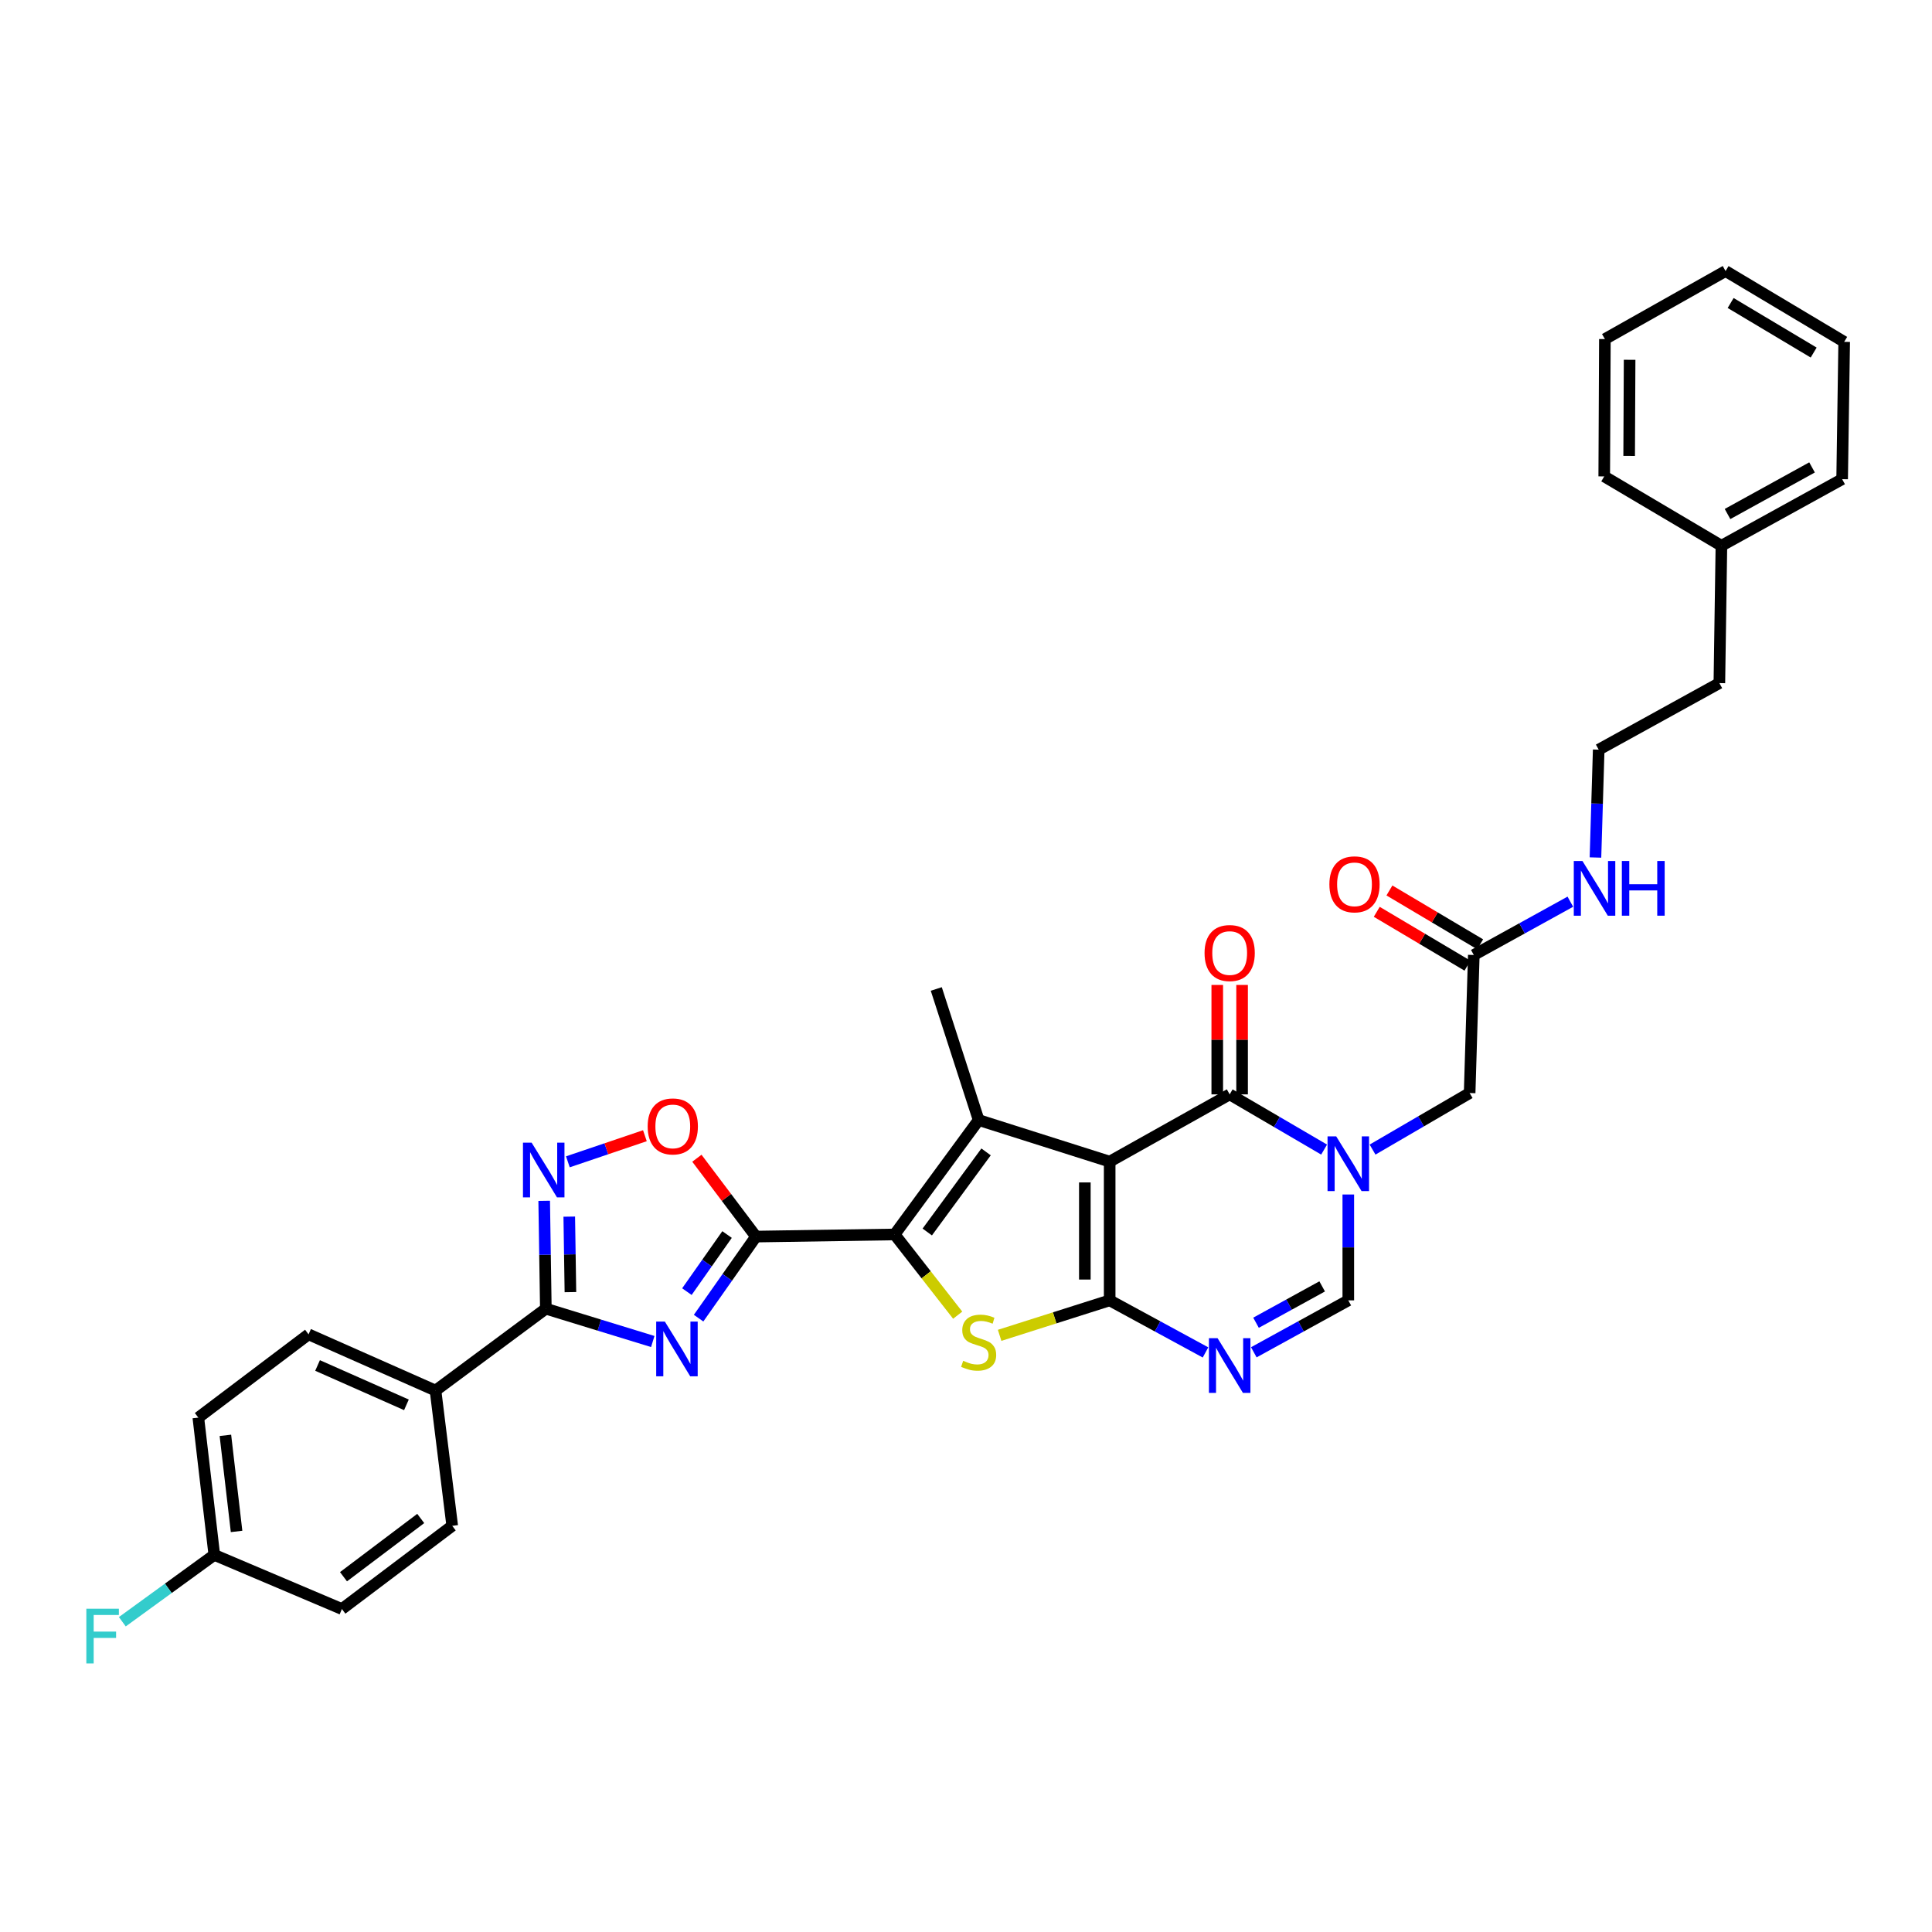 <?xml version='1.0' encoding='iso-8859-1'?>
<svg version='1.1' baseProfile='full'
              xmlns='http://www.w3.org/2000/svg'
                      xmlns:rdkit='http://www.rdkit.org/xml'
                      xmlns:xlink='http://www.w3.org/1999/xlink'
                  xml:space='preserve'
width='1000px' height='1000px' viewBox='0 0 1000 1000'>
<!-- END OF HEADER -->
<rect style='opacity:1.0;fill:#FFFFFF;stroke:none' width='1000' height='1000' x='0' y='0'> </rect>
<path class='bond-0' d='M 574.364,601.255 L 574.364,673.063' style='fill:none;fill-rule:evenodd;stroke:#000000;stroke-width:6px;stroke-linecap:butt;stroke-linejoin:miter;stroke-opacity:1' />
<path class='bond-0' d='M 561.513,612.026 L 561.513,662.292' style='fill:none;fill-rule:evenodd;stroke:#000000;stroke-width:6px;stroke-linecap:butt;stroke-linejoin:miter;stroke-opacity:1' />
<path class='bond-3' d='M 574.364,601.255 L 506.547,579.737' style='fill:none;fill-rule:evenodd;stroke:#000000;stroke-width:6px;stroke-linecap:butt;stroke-linejoin:miter;stroke-opacity:1' />
<path class='bond-6' d='M 574.364,601.255 L 636.477,566.45' style='fill:none;fill-rule:evenodd;stroke:#000000;stroke-width:6px;stroke-linecap:butt;stroke-linejoin:miter;stroke-opacity:1' />
<path class='bond-5' d='M 574.364,673.063 L 545.885,682.118' style='fill:none;fill-rule:evenodd;stroke:#000000;stroke-width:6px;stroke-linecap:butt;stroke-linejoin:miter;stroke-opacity:1' />
<path class='bond-5' d='M 545.885,682.118 L 517.406,691.172' style='fill:none;fill-rule:evenodd;stroke:#CCCC00;stroke-width:6px;stroke-linecap:butt;stroke-linejoin:miter;stroke-opacity:1' />
<path class='bond-8' d='M 574.364,673.063 L 599.167,686.539' style='fill:none;fill-rule:evenodd;stroke:#000000;stroke-width:6px;stroke-linecap:butt;stroke-linejoin:miter;stroke-opacity:1' />
<path class='bond-8' d='M 599.167,686.539 L 623.97,700.016' style='fill:none;fill-rule:evenodd;stroke:#0000FF;stroke-width:6px;stroke-linecap:butt;stroke-linejoin:miter;stroke-opacity:1' />
<path class='bond-1' d='M 463.068,638.951 L 506.547,579.737' style='fill:none;fill-rule:evenodd;stroke:#000000;stroke-width:6px;stroke-linecap:butt;stroke-linejoin:miter;stroke-opacity:1' />
<path class='bond-1' d='M 479.948,637.675 L 510.384,596.225' style='fill:none;fill-rule:evenodd;stroke:#000000;stroke-width:6px;stroke-linecap:butt;stroke-linejoin:miter;stroke-opacity:1' />
<path class='bond-2' d='M 463.068,638.951 L 391.288,640.051' style='fill:none;fill-rule:evenodd;stroke:#000000;stroke-width:6px;stroke-linecap:butt;stroke-linejoin:miter;stroke-opacity:1' />
<path class='bond-34' d='M 463.068,638.951 L 479.385,659.844' style='fill:none;fill-rule:evenodd;stroke:#000000;stroke-width:6px;stroke-linecap:butt;stroke-linejoin:miter;stroke-opacity:1' />
<path class='bond-34' d='M 479.385,659.844 L 495.701,680.736' style='fill:none;fill-rule:evenodd;stroke:#CCCC00;stroke-width:6px;stroke-linecap:butt;stroke-linejoin:miter;stroke-opacity:1' />
<path class='bond-4' d='M 391.288,640.051 L 376.442,661.161' style='fill:none;fill-rule:evenodd;stroke:#000000;stroke-width:6px;stroke-linecap:butt;stroke-linejoin:miter;stroke-opacity:1' />
<path class='bond-4' d='M 376.442,661.161 L 361.595,682.271' style='fill:none;fill-rule:evenodd;stroke:#0000FF;stroke-width:6px;stroke-linecap:butt;stroke-linejoin:miter;stroke-opacity:1' />
<path class='bond-4' d='M 376.323,638.991 L 365.93,653.768' style='fill:none;fill-rule:evenodd;stroke:#000000;stroke-width:6px;stroke-linecap:butt;stroke-linejoin:miter;stroke-opacity:1' />
<path class='bond-4' d='M 365.93,653.768 L 355.538,668.545' style='fill:none;fill-rule:evenodd;stroke:#0000FF;stroke-width:6px;stroke-linecap:butt;stroke-linejoin:miter;stroke-opacity:1' />
<path class='bond-12' d='M 391.288,640.051 L 375.999,619.774' style='fill:none;fill-rule:evenodd;stroke:#000000;stroke-width:6px;stroke-linecap:butt;stroke-linejoin:miter;stroke-opacity:1' />
<path class='bond-12' d='M 375.999,619.774 L 360.709,599.497' style='fill:none;fill-rule:evenodd;stroke:#FF0000;stroke-width:6px;stroke-linecap:butt;stroke-linejoin:miter;stroke-opacity:1' />
<path class='bond-21' d='M 506.547,579.737 L 484.615,511.891' style='fill:none;fill-rule:evenodd;stroke:#000000;stroke-width:6px;stroke-linecap:butt;stroke-linejoin:miter;stroke-opacity:1' />
<path class='bond-9' d='M 337.872,694.366 L 310.199,685.871' style='fill:none;fill-rule:evenodd;stroke:#0000FF;stroke-width:6px;stroke-linecap:butt;stroke-linejoin:miter;stroke-opacity:1' />
<path class='bond-9' d='M 310.199,685.871 L 282.527,677.375' style='fill:none;fill-rule:evenodd;stroke:#000000;stroke-width:6px;stroke-linecap:butt;stroke-linejoin:miter;stroke-opacity:1' />
<path class='bond-7' d='M 636.477,566.45 L 660.918,580.737' style='fill:none;fill-rule:evenodd;stroke:#000000;stroke-width:6px;stroke-linecap:butt;stroke-linejoin:miter;stroke-opacity:1' />
<path class='bond-7' d='M 660.918,580.737 L 685.358,595.023' style='fill:none;fill-rule:evenodd;stroke:#0000FF;stroke-width:6px;stroke-linecap:butt;stroke-linejoin:miter;stroke-opacity:1' />
<path class='bond-16' d='M 642.903,566.45 L 642.903,538.128' style='fill:none;fill-rule:evenodd;stroke:#000000;stroke-width:6px;stroke-linecap:butt;stroke-linejoin:miter;stroke-opacity:1' />
<path class='bond-16' d='M 642.903,538.128 L 642.903,509.805' style='fill:none;fill-rule:evenodd;stroke:#FF0000;stroke-width:6px;stroke-linecap:butt;stroke-linejoin:miter;stroke-opacity:1' />
<path class='bond-16' d='M 630.052,566.45 L 630.052,538.128' style='fill:none;fill-rule:evenodd;stroke:#000000;stroke-width:6px;stroke-linecap:butt;stroke-linejoin:miter;stroke-opacity:1' />
<path class='bond-16' d='M 630.052,538.128 L 630.052,509.805' style='fill:none;fill-rule:evenodd;stroke:#FF0000;stroke-width:6px;stroke-linecap:butt;stroke-linejoin:miter;stroke-opacity:1' />
<path class='bond-11' d='M 697.876,618.268 L 697.876,645.666' style='fill:none;fill-rule:evenodd;stroke:#0000FF;stroke-width:6px;stroke-linecap:butt;stroke-linejoin:miter;stroke-opacity:1' />
<path class='bond-11' d='M 697.876,645.666 L 697.876,673.063' style='fill:none;fill-rule:evenodd;stroke:#000000;stroke-width:6px;stroke-linecap:butt;stroke-linejoin:miter;stroke-opacity:1' />
<path class='bond-13' d='M 710.433,595.025 L 735.558,580.388' style='fill:none;fill-rule:evenodd;stroke:#0000FF;stroke-width:6px;stroke-linecap:butt;stroke-linejoin:miter;stroke-opacity:1' />
<path class='bond-13' d='M 735.558,580.388 L 760.682,565.751' style='fill:none;fill-rule:evenodd;stroke:#000000;stroke-width:6px;stroke-linecap:butt;stroke-linejoin:miter;stroke-opacity:1' />
<path class='bond-35' d='M 648.969,699.945 L 673.423,686.504' style='fill:none;fill-rule:evenodd;stroke:#0000FF;stroke-width:6px;stroke-linecap:butt;stroke-linejoin:miter;stroke-opacity:1' />
<path class='bond-35' d='M 673.423,686.504 L 697.876,673.063' style='fill:none;fill-rule:evenodd;stroke:#000000;stroke-width:6px;stroke-linecap:butt;stroke-linejoin:miter;stroke-opacity:1' />
<path class='bond-35' d='M 650.115,684.651 L 667.233,675.242' style='fill:none;fill-rule:evenodd;stroke:#0000FF;stroke-width:6px;stroke-linecap:butt;stroke-linejoin:miter;stroke-opacity:1' />
<path class='bond-35' d='M 667.233,675.242 L 684.35,665.834' style='fill:none;fill-rule:evenodd;stroke:#000000;stroke-width:6px;stroke-linecap:butt;stroke-linejoin:miter;stroke-opacity:1' />
<path class='bond-15' d='M 282.527,677.375 L 225.425,719.755' style='fill:none;fill-rule:evenodd;stroke:#000000;stroke-width:6px;stroke-linecap:butt;stroke-linejoin:miter;stroke-opacity:1' />
<path class='bond-36' d='M 282.527,677.375 L 282.099,649.463' style='fill:none;fill-rule:evenodd;stroke:#000000;stroke-width:6px;stroke-linecap:butt;stroke-linejoin:miter;stroke-opacity:1' />
<path class='bond-36' d='M 282.099,649.463 L 281.671,621.551' style='fill:none;fill-rule:evenodd;stroke:#0000FF;stroke-width:6px;stroke-linecap:butt;stroke-linejoin:miter;stroke-opacity:1' />
<path class='bond-36' d='M 295.248,668.805 L 294.948,649.266' style='fill:none;fill-rule:evenodd;stroke:#000000;stroke-width:6px;stroke-linecap:butt;stroke-linejoin:miter;stroke-opacity:1' />
<path class='bond-36' d='M 294.948,649.266 L 294.649,629.727' style='fill:none;fill-rule:evenodd;stroke:#0000FF;stroke-width:6px;stroke-linecap:butt;stroke-linejoin:miter;stroke-opacity:1' />
<path class='bond-10' d='M 293.931,601.357 L 313.864,594.6' style='fill:none;fill-rule:evenodd;stroke:#0000FF;stroke-width:6px;stroke-linecap:butt;stroke-linejoin:miter;stroke-opacity:1' />
<path class='bond-10' d='M 313.864,594.6 L 333.797,587.842' style='fill:none;fill-rule:evenodd;stroke:#FF0000;stroke-width:6px;stroke-linecap:butt;stroke-linejoin:miter;stroke-opacity:1' />
<path class='bond-14' d='M 760.682,565.751 L 762.838,494.299' style='fill:none;fill-rule:evenodd;stroke:#000000;stroke-width:6px;stroke-linecap:butt;stroke-linejoin:miter;stroke-opacity:1' />
<path class='bond-17' d='M 766.118,488.774 L 742.641,474.838' style='fill:none;fill-rule:evenodd;stroke:#000000;stroke-width:6px;stroke-linecap:butt;stroke-linejoin:miter;stroke-opacity:1' />
<path class='bond-17' d='M 742.641,474.838 L 719.164,460.903' style='fill:none;fill-rule:evenodd;stroke:#FF0000;stroke-width:6px;stroke-linecap:butt;stroke-linejoin:miter;stroke-opacity:1' />
<path class='bond-17' d='M 759.558,499.825 L 736.081,485.889' style='fill:none;fill-rule:evenodd;stroke:#000000;stroke-width:6px;stroke-linecap:butt;stroke-linejoin:miter;stroke-opacity:1' />
<path class='bond-17' d='M 736.081,485.889 L 712.604,471.953' style='fill:none;fill-rule:evenodd;stroke:#FF0000;stroke-width:6px;stroke-linecap:butt;stroke-linejoin:miter;stroke-opacity:1' />
<path class='bond-20' d='M 762.838,494.299 L 787.821,480.508' style='fill:none;fill-rule:evenodd;stroke:#000000;stroke-width:6px;stroke-linecap:butt;stroke-linejoin:miter;stroke-opacity:1' />
<path class='bond-20' d='M 787.821,480.508 L 812.805,466.716' style='fill:none;fill-rule:evenodd;stroke:#0000FF;stroke-width:6px;stroke-linecap:butt;stroke-linejoin:miter;stroke-opacity:1' />
<path class='bond-18' d='M 225.425,719.755 L 159.714,690.655' style='fill:none;fill-rule:evenodd;stroke:#000000;stroke-width:6px;stroke-linecap:butt;stroke-linejoin:miter;stroke-opacity:1' />
<path class='bond-18' d='M 210.365,727.14 L 164.367,706.77' style='fill:none;fill-rule:evenodd;stroke:#000000;stroke-width:6px;stroke-linecap:butt;stroke-linejoin:miter;stroke-opacity:1' />
<path class='bond-19' d='M 225.425,719.755 L 234.071,789.757' style='fill:none;fill-rule:evenodd;stroke:#000000;stroke-width:6px;stroke-linecap:butt;stroke-linejoin:miter;stroke-opacity:1' />
<path class='bond-24' d='M 159.714,690.655 L 102.656,733.755' style='fill:none;fill-rule:evenodd;stroke:#000000;stroke-width:6px;stroke-linecap:butt;stroke-linejoin:miter;stroke-opacity:1' />
<path class='bond-23' d='M 234.071,789.757 L 176.97,832.829' style='fill:none;fill-rule:evenodd;stroke:#000000;stroke-width:6px;stroke-linecap:butt;stroke-linejoin:miter;stroke-opacity:1' />
<path class='bond-23' d='M 217.767,785.958 L 177.797,816.109' style='fill:none;fill-rule:evenodd;stroke:#000000;stroke-width:6px;stroke-linecap:butt;stroke-linejoin:miter;stroke-opacity:1' />
<path class='bond-26' d='M 825.808,443.846 L 826.647,415.934' style='fill:none;fill-rule:evenodd;stroke:#0000FF;stroke-width:6px;stroke-linecap:butt;stroke-linejoin:miter;stroke-opacity:1' />
<path class='bond-26' d='M 826.647,415.934 L 827.485,388.022' style='fill:none;fill-rule:evenodd;stroke:#000000;stroke-width:6px;stroke-linecap:butt;stroke-linejoin:miter;stroke-opacity:1' />
<path class='bond-22' d='M 110.924,804.814 L 176.97,832.829' style='fill:none;fill-rule:evenodd;stroke:#000000;stroke-width:6px;stroke-linecap:butt;stroke-linejoin:miter;stroke-opacity:1' />
<path class='bond-25' d='M 110.924,804.814 L 87.119,822.113' style='fill:none;fill-rule:evenodd;stroke:#000000;stroke-width:6px;stroke-linecap:butt;stroke-linejoin:miter;stroke-opacity:1' />
<path class='bond-25' d='M 87.119,822.113 L 63.315,839.412' style='fill:none;fill-rule:evenodd;stroke:#33CCCC;stroke-width:6px;stroke-linecap:butt;stroke-linejoin:miter;stroke-opacity:1' />
<path class='bond-37' d='M 110.924,804.814 L 102.656,733.755' style='fill:none;fill-rule:evenodd;stroke:#000000;stroke-width:6px;stroke-linecap:butt;stroke-linejoin:miter;stroke-opacity:1' />
<path class='bond-37' d='M 122.448,792.67 L 116.661,742.929' style='fill:none;fill-rule:evenodd;stroke:#000000;stroke-width:6px;stroke-linecap:butt;stroke-linejoin:miter;stroke-opacity:1' />
<path class='bond-28' d='M 827.485,388.022 L 889.941,353.574' style='fill:none;fill-rule:evenodd;stroke:#000000;stroke-width:6px;stroke-linecap:butt;stroke-linejoin:miter;stroke-opacity:1' />
<path class='bond-27' d='M 890.998,282.473 L 889.941,353.574' style='fill:none;fill-rule:evenodd;stroke:#000000;stroke-width:6px;stroke-linecap:butt;stroke-linejoin:miter;stroke-opacity:1' />
<path class='bond-29' d='M 890.998,282.473 L 953.489,248.018' style='fill:none;fill-rule:evenodd;stroke:#000000;stroke-width:6px;stroke-linecap:butt;stroke-linejoin:miter;stroke-opacity:1' />
<path class='bond-29' d='M 894.166,266.051 L 937.91,241.933' style='fill:none;fill-rule:evenodd;stroke:#000000;stroke-width:6px;stroke-linecap:butt;stroke-linejoin:miter;stroke-opacity:1' />
<path class='bond-30' d='M 890.998,282.473 L 830.348,246.583' style='fill:none;fill-rule:evenodd;stroke:#000000;stroke-width:6px;stroke-linecap:butt;stroke-linejoin:miter;stroke-opacity:1' />
<path class='bond-32' d='M 953.489,248.018 L 954.545,176.945' style='fill:none;fill-rule:evenodd;stroke:#000000;stroke-width:6px;stroke-linecap:butt;stroke-linejoin:miter;stroke-opacity:1' />
<path class='bond-31' d='M 830.348,246.583 L 830.684,175.51' style='fill:none;fill-rule:evenodd;stroke:#000000;stroke-width:6px;stroke-linecap:butt;stroke-linejoin:miter;stroke-opacity:1' />
<path class='bond-31' d='M 843.249,235.983 L 843.484,186.232' style='fill:none;fill-rule:evenodd;stroke:#000000;stroke-width:6px;stroke-linecap:butt;stroke-linejoin:miter;stroke-opacity:1' />
<path class='bond-33' d='M 830.684,175.51 L 893.154,140.299' style='fill:none;fill-rule:evenodd;stroke:#000000;stroke-width:6px;stroke-linecap:butt;stroke-linejoin:miter;stroke-opacity:1' />
<path class='bond-38' d='M 954.545,176.945 L 893.154,140.299' style='fill:none;fill-rule:evenodd;stroke:#000000;stroke-width:6px;stroke-linecap:butt;stroke-linejoin:miter;stroke-opacity:1' />
<path class='bond-38' d='M 938.75,182.483 L 895.776,156.83' style='fill:none;fill-rule:evenodd;stroke:#000000;stroke-width:6px;stroke-linecap:butt;stroke-linejoin:miter;stroke-opacity:1' />
<path  class='atom-5' d='M 344.127 684.048
L 353.407 699.048
Q 354.327 700.528, 355.807 703.208
Q 357.287 705.888, 357.367 706.048
L 357.367 684.048
L 361.127 684.048
L 361.127 712.368
L 357.247 712.368
L 347.287 695.968
Q 346.127 694.048, 344.887 691.848
Q 343.687 689.648, 343.327 688.968
L 343.327 712.368
L 339.647 712.368
L 339.647 684.048
L 344.127 684.048
' fill='#0000FF'/>
<path  class='atom-6' d='M 498.547 704.344
Q 498.867 704.464, 500.187 705.024
Q 501.507 705.584, 502.947 705.944
Q 504.427 706.264, 505.867 706.264
Q 508.547 706.264, 510.107 704.984
Q 511.667 703.664, 511.667 701.384
Q 511.667 699.824, 510.867 698.864
Q 510.107 697.904, 508.907 697.384
Q 507.707 696.864, 505.707 696.264
Q 503.187 695.504, 501.667 694.784
Q 500.187 694.064, 499.107 692.544
Q 498.067 691.024, 498.067 688.464
Q 498.067 684.904, 500.467 682.704
Q 502.907 680.504, 507.707 680.504
Q 510.987 680.504, 514.707 682.064
L 513.787 685.144
Q 510.387 683.744, 507.827 683.744
Q 505.067 683.744, 503.547 684.904
Q 502.027 686.024, 502.067 687.984
Q 502.067 689.504, 502.827 690.424
Q 503.627 691.344, 504.747 691.864
Q 505.907 692.384, 507.827 692.984
Q 510.387 693.784, 511.907 694.584
Q 513.427 695.384, 514.507 697.024
Q 515.627 698.624, 515.627 701.384
Q 515.627 705.304, 512.987 707.424
Q 510.387 709.504, 506.027 709.504
Q 503.507 709.504, 501.587 708.944
Q 499.707 708.424, 497.467 707.504
L 498.547 704.344
' fill='#CCCC00'/>
<path  class='atom-8' d='M 691.616 588.18
L 700.896 603.18
Q 701.816 604.66, 703.296 607.34
Q 704.776 610.02, 704.856 610.18
L 704.856 588.18
L 708.616 588.18
L 708.616 616.5
L 704.736 616.5
L 694.776 600.1
Q 693.616 598.18, 692.376 595.98
Q 691.176 593.78, 690.816 593.1
L 690.816 616.5
L 687.136 616.5
L 687.136 588.18
L 691.616 588.18
' fill='#0000FF'/>
<path  class='atom-9' d='M 630.217 692.651
L 639.497 707.651
Q 640.417 709.131, 641.897 711.811
Q 643.377 714.491, 643.457 714.651
L 643.457 692.651
L 647.217 692.651
L 647.217 720.971
L 643.337 720.971
L 633.377 704.571
Q 632.217 702.651, 630.977 700.451
Q 629.777 698.251, 629.417 697.571
L 629.417 720.971
L 625.737 720.971
L 625.737 692.651
L 630.217 692.651
' fill='#0000FF'/>
<path  class='atom-11' d='M 275.167 591.436
L 284.447 606.436
Q 285.367 607.916, 286.847 610.596
Q 288.327 613.276, 288.407 613.436
L 288.407 591.436
L 292.167 591.436
L 292.167 619.756
L 288.287 619.756
L 278.327 603.356
Q 277.167 601.436, 275.927 599.236
Q 274.727 597.036, 274.367 596.356
L 274.367 619.756
L 270.687 619.756
L 270.687 591.436
L 275.167 591.436
' fill='#0000FF'/>
<path  class='atom-13' d='M 335.231 583.03
Q 335.231 576.23, 338.591 572.43
Q 341.951 568.63, 348.231 568.63
Q 354.511 568.63, 357.871 572.43
Q 361.231 576.23, 361.231 583.03
Q 361.231 589.91, 357.831 593.83
Q 354.431 597.71, 348.231 597.71
Q 341.991 597.71, 338.591 593.83
Q 335.231 589.95, 335.231 583.03
M 348.231 594.51
Q 352.551 594.51, 354.871 591.63
Q 357.231 588.71, 357.231 583.03
Q 357.231 577.47, 354.871 574.67
Q 352.551 571.83, 348.231 571.83
Q 343.911 571.83, 341.551 574.63
Q 339.231 577.43, 339.231 583.03
Q 339.231 588.75, 341.551 591.63
Q 343.911 594.51, 348.231 594.51
' fill='#FF0000'/>
<path  class='atom-17' d='M 623.477 493.294
Q 623.477 486.494, 626.837 482.694
Q 630.197 478.894, 636.477 478.894
Q 642.757 478.894, 646.117 482.694
Q 649.477 486.494, 649.477 493.294
Q 649.477 500.174, 646.077 504.094
Q 642.677 507.974, 636.477 507.974
Q 630.237 507.974, 626.837 504.094
Q 623.477 500.214, 623.477 493.294
M 636.477 504.774
Q 640.797 504.774, 643.117 501.894
Q 645.477 498.974, 645.477 493.294
Q 645.477 487.734, 643.117 484.934
Q 640.797 482.094, 636.477 482.094
Q 632.157 482.094, 629.797 484.894
Q 627.477 487.694, 627.477 493.294
Q 627.477 499.014, 629.797 501.894
Q 632.157 504.774, 636.477 504.774
' fill='#FF0000'/>
<path  class='atom-18' d='M 688.089 457.726
Q 688.089 450.926, 691.449 447.126
Q 694.809 443.326, 701.089 443.326
Q 707.369 443.326, 710.729 447.126
Q 714.089 450.926, 714.089 457.726
Q 714.089 464.606, 710.689 468.526
Q 707.289 472.406, 701.089 472.406
Q 694.849 472.406, 691.449 468.526
Q 688.089 464.646, 688.089 457.726
M 701.089 469.206
Q 705.409 469.206, 707.729 466.326
Q 710.089 463.406, 710.089 457.726
Q 710.089 452.166, 707.729 449.366
Q 705.409 446.526, 701.089 446.526
Q 696.769 446.526, 694.409 449.326
Q 692.089 452.126, 692.089 457.726
Q 692.089 463.446, 694.409 466.326
Q 696.769 469.206, 701.089 469.206
' fill='#FF0000'/>
<path  class='atom-21' d='M 819.069 445.642
L 828.349 460.642
Q 829.269 462.122, 830.749 464.802
Q 832.229 467.482, 832.309 467.642
L 832.309 445.642
L 836.069 445.642
L 836.069 473.962
L 832.189 473.962
L 822.229 457.562
Q 821.069 455.642, 819.829 453.442
Q 818.629 451.242, 818.269 450.562
L 818.269 473.962
L 814.589 473.962
L 814.589 445.642
L 819.069 445.642
' fill='#0000FF'/>
<path  class='atom-21' d='M 839.469 445.642
L 843.309 445.642
L 843.309 457.682
L 857.789 457.682
L 857.789 445.642
L 861.629 445.642
L 861.629 473.962
L 857.789 473.962
L 857.789 460.882
L 843.309 460.882
L 843.309 473.962
L 839.469 473.962
L 839.469 445.642
' fill='#0000FF'/>
<path  class='atom-26' d='M 44.689 832.67
L 61.529 832.67
L 61.529 835.91
L 48.489 835.91
L 48.489 844.51
L 60.089 844.51
L 60.089 847.79
L 48.489 847.79
L 48.489 860.99
L 44.689 860.99
L 44.689 832.67
' fill='#33CCCC'/>
</svg>
